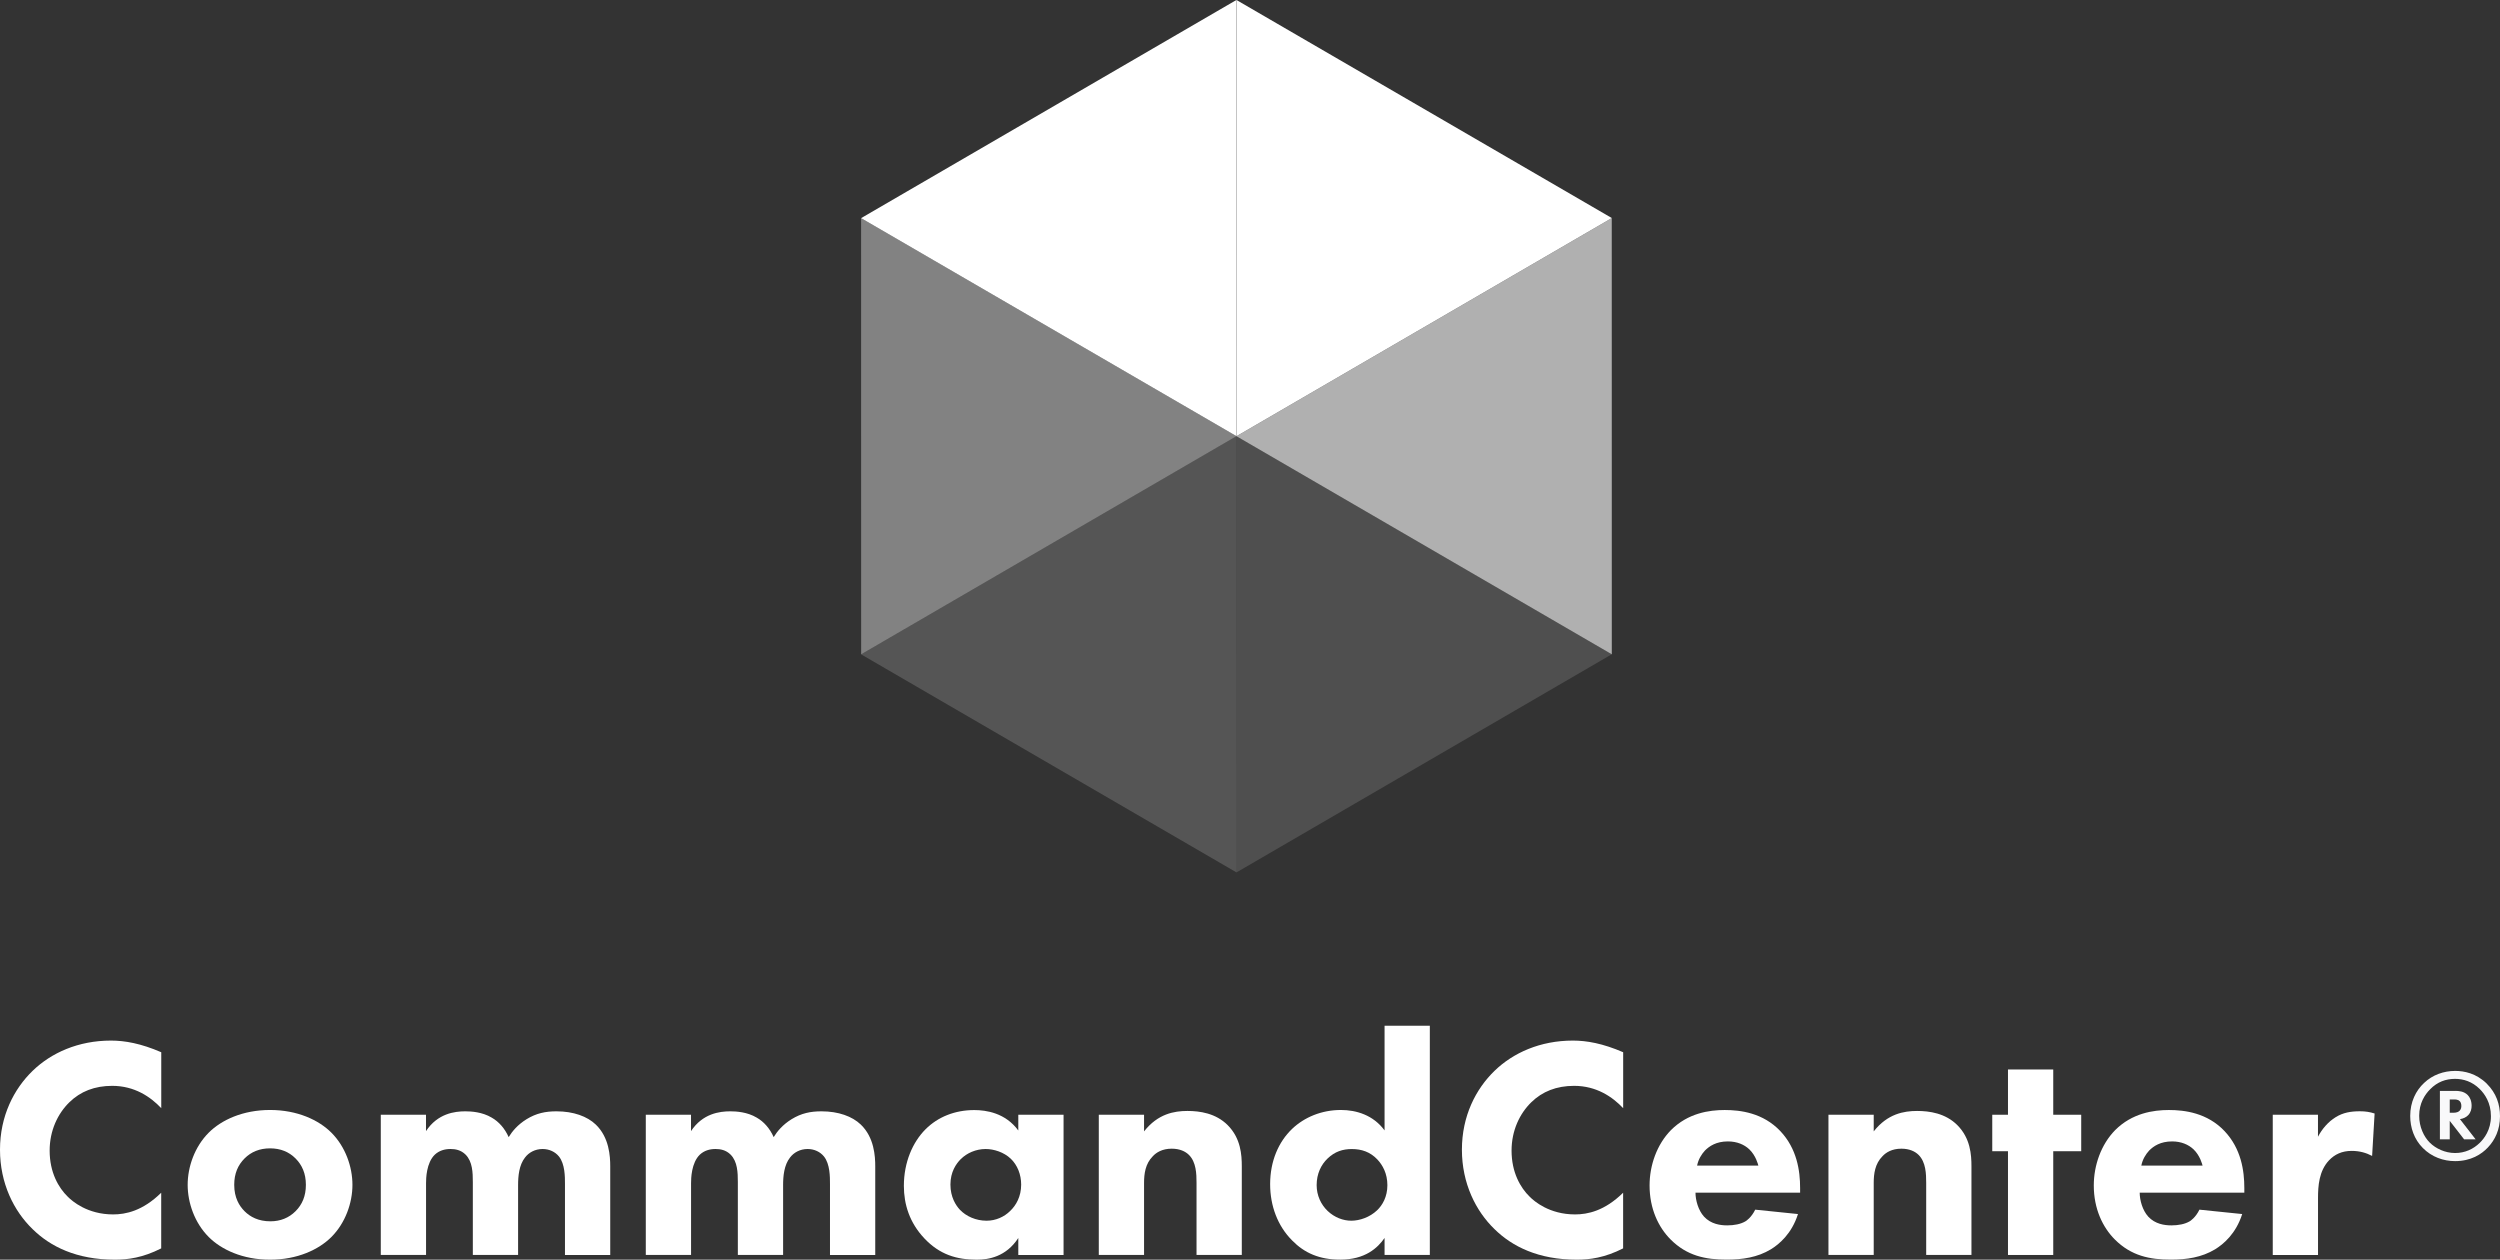 <?xml version="1.0" encoding="UTF-8"?>
<svg xmlns="http://www.w3.org/2000/svg" id="Layer_1" data-name="Layer 1" viewBox="0 0 540.73 272.45">
  <rect x="0" y="0" width="540.73" height="272.45" fill="#333333" stroke="none"/>
  <defs>
    <style>
      .cls-1, .cls-2, .cls-3, .cls-4, .cls-5 {
        fill: #fff;
      }

      .cls-2 {
        opacity: .39;
      }

      .cls-6 {
        fill: #f9f9fa;
      }

      .cls-3 {
        opacity: .17;
      }

      .cls-4 {
        opacity: .61;
      }

      .cls-5 {
        opacity: .14;
      }
    </style>
  </defs>
  <g>
    <polyline class="cls-5" points="267.44 94.34 267.45 188.69 348.62 141.51"></polyline>
    <polyline class="cls-1" points="267.44 0 267.45 94.34 348.62 47.16"></polyline>
    <polyline class="cls-1" points="267.44 94.34 267.42 0 186.25 47.18"></polyline>
    <polyline class="cls-2" points="186.25 47.17 186.26 141.52 267.44 94.33"></polyline>
    <polyline class="cls-3" points="267.44 188.69 267.42 94.34 186.25 141.53"></polyline>
    <polyline class="cls-4" points="348.62 141.52 348.61 47.17 267.44 94.35"></polyline>
  </g>
  <path class="cls-6" d="m537.87,234.39c2.07,2.07,2.86,4.48,2.86,7.03,0,2.91-1.06,5.12-2.63,6.78-1.37,1.46-3.67,2.94-7.08,2.94-2.52,0-5.07-.9-6.97-2.83-1.9-1.9-2.74-4.42-2.74-6.94,0-3.05,1.23-5.49,3-7.14,1.85-1.76,4.26-2.6,6.72-2.6,1.93,0,4.56.5,6.86,2.77Zm-12.24,1.2c-1.18,1.18-2.38,3.05-2.38,5.74,0,2.41,1.01,4.54,2.3,5.82s3.33,2.24,5.46,2.24,3.95-.84,5.35-2.21c.92-.9,2.41-2.77,2.41-5.74s-1.37-4.84-2.41-5.88c-1.65-1.65-3.58-2.21-5.35-2.21-1.99,0-3.81.64-5.38,2.24Zm5.4.36c.76,0,1.88.06,2.72.9.45.45.84,1.23.84,2.32,0,.62-.14,1.4-.73,2.02-.42.45-1.06.76-1.79.87l3.39,4.37h-2.49l-3.11-4v4h-2.13v-10.47h3.3Zm-1.18,4.73h.84c.73,0,1.12-.25,1.29-.42.34-.34.39-.76.39-1.06,0-.56-.2-.9-.39-1.06-.36-.34-.92-.34-1.2-.34h-.92v2.88Z"></path>
  <g>
    <path class="cls-1" d="m34.88,270.01c-4.01,2.04-7.28,2.45-10,2.45-8.36,0-14.01-2.86-17.81-6.59-4.08-3.94-7.07-9.93-7.07-17.2s2.99-13.12,7.07-17.07c4.01-3.88,9.86-6.53,16.93-6.53,2.99,0,6.46.61,10.88,2.52v12.1c-2.31-2.45-5.78-4.83-10.61-4.83-3.81,0-6.87,1.22-9.25,3.54-2.52,2.45-4.28,6.12-4.28,10.47,0,4.69,1.9,8.02,3.94,9.99.95.95,4.22,3.81,9.79,3.81,2.72,0,6.39-.75,10.4-4.69v12.04Z"></path>
    <path class="cls-1" d="m71.67,267.56c-2.72,2.72-7.34,4.9-13.26,4.9s-10.54-2.18-13.26-4.9c-3.06-3.06-4.56-7.41-4.56-11.29s1.5-8.23,4.56-11.29c2.72-2.72,7.34-4.9,13.26-4.9s10.54,2.18,13.26,4.9c3.06,3.06,4.56,7.41,4.56,11.29s-1.5,8.23-4.56,11.29Zm-18.77-17c-1.43,1.43-2.24,3.26-2.24,5.71,0,2.79,1.09,4.56,2.24,5.71,1.22,1.22,2.99,2.18,5.58,2.18,2.18,0,4.01-.75,5.44-2.18,1.43-1.43,2.24-3.26,2.24-5.71s-.82-4.28-2.24-5.71c-1.43-1.43-3.26-2.18-5.51-2.18s-4.08.75-5.51,2.18Z"></path>
    <path class="cls-1" d="m82.35,241.11h9.79v3.54c2.52-3.81,6.19-4.28,8.5-4.28,1.29,0,3.67.14,5.71,1.36,1.56.88,2.86,2.38,3.67,4.22.75-1.22,1.9-2.65,3.88-3.88,2.11-1.29,4.08-1.7,6.46-1.7,3.67,0,6.66,1.09,8.5,2.86,2.92,2.79,3.13,6.87,3.13,9.04v19.17h-9.79v-15.37c0-1.56,0-4.28-1.29-5.92-.82-1.02-2.11-1.63-3.54-1.63-1.63,0-2.99.75-3.81,1.84-1.29,1.63-1.5,4.01-1.5,5.98v15.09h-9.79v-15.77c0-2.04-.07-4.42-1.56-5.92-1.02-1.02-2.24-1.22-3.26-1.22-1.29,0-2.45.34-3.4,1.22-1.84,1.77-1.9,5.17-1.9,6.19v15.5h-9.79v-30.33Z"></path>
    <path class="cls-1" d="m139.67,241.11h9.79v3.54c2.52-3.81,6.19-4.28,8.5-4.28,1.29,0,3.67.14,5.71,1.36,1.56.88,2.86,2.38,3.67,4.22.75-1.22,1.9-2.65,3.88-3.88,2.11-1.29,4.08-1.7,6.46-1.7,3.67,0,6.66,1.09,8.5,2.86,2.92,2.79,3.13,6.87,3.13,9.04v19.17h-9.79v-15.37c0-1.56,0-4.28-1.29-5.92-.82-1.02-2.11-1.63-3.54-1.63-1.63,0-2.99.75-3.81,1.84-1.29,1.63-1.5,4.01-1.5,5.98v15.09h-9.79v-15.77c0-2.04-.07-4.42-1.56-5.92-1.02-1.02-2.24-1.22-3.26-1.22-1.29,0-2.45.34-3.4,1.22-1.84,1.77-1.9,5.17-1.9,6.19v15.5h-9.79v-30.33Z"></path>
    <path class="cls-1" d="m220.25,241.11h9.79v30.33h-9.79v-3.67c-2.65,4.08-6.46,4.69-8.98,4.69-4.35,0-8.02-1.09-11.35-4.62-3.2-3.4-4.42-7.34-4.42-11.35,0-5.1,1.9-9.45,4.69-12.24,2.65-2.65,6.32-4.15,10.54-4.15,2.58,0,6.73.61,9.52,4.42v-3.4Zm-12.44,9.59c-1.02,1.02-2.24,2.79-2.24,5.51s1.16,4.49,2.04,5.44c1.36,1.43,3.47,2.38,5.78,2.38,1.97,0,3.81-.82,5.1-2.11,1.29-1.22,2.38-3.13,2.38-5.71,0-2.18-.82-4.22-2.24-5.58-1.5-1.43-3.67-2.11-5.44-2.11-2.11,0-4.08.88-5.37,2.18Z"></path>
    <path class="cls-1" d="m237.66,241.11h9.79v3.6c2.99-3.81,6.53-4.42,9.38-4.42,2.65,0,6.12.48,8.7,3.06,2.86,2.86,3.06,6.46,3.06,8.91v19.17h-9.79v-15.57c0-1.97-.07-4.49-1.63-6.05-.75-.75-1.97-1.36-3.74-1.36-2.04,0-3.33.82-4.08,1.63-1.63,1.63-1.9,3.81-1.9,5.78v15.57h-9.79v-30.33Z"></path>
    <path class="cls-1" d="m309.26,271.43h-9.79v-3.67c-1.5,2.18-4.22,4.69-9.59,4.69-4.49,0-7.75-1.43-10.4-4.15-3.13-3.13-4.76-7.48-4.76-12.17,0-5.03,1.84-9.18,4.76-11.97,2.65-2.52,6.39-4.08,10.54-4.08,3.33,0,7,1.09,9.45,4.42v-22.64h9.79v49.57Zm-22.1-20.87c-1.43,1.36-2.38,3.33-2.38,5.78,0,2.24.95,4.22,2.38,5.58,1.5,1.43,3.4,2.11,5.1,2.11,1.83,0,4.01-.75,5.58-2.24,1.16-1.09,2.24-2.92,2.24-5.44s-1.02-4.35-2.18-5.58c-1.56-1.63-3.4-2.24-5.51-2.24-1.97,0-3.67.54-5.24,2.04Z"></path>
    <path class="cls-1" d="m351.08,270.01c-4.01,2.04-7.28,2.45-10,2.45-8.36,0-14.01-2.86-17.81-6.59-4.08-3.94-7.07-9.93-7.07-17.2s2.99-13.12,7.07-17.07c4.01-3.88,9.86-6.53,16.93-6.53,2.99,0,6.46.61,10.88,2.52v12.1c-2.31-2.45-5.78-4.83-10.61-4.83-3.81,0-6.87,1.22-9.25,3.54-2.52,2.45-4.28,6.12-4.28,10.47,0,4.69,1.9,8.02,3.94,9.99.95.95,4.22,3.81,9.79,3.81,2.72,0,6.39-.75,10.4-4.69v12.04Z"></path>
    <path class="cls-1" d="m389.36,257.97h-22.64c0,1.63.61,3.81,1.84,5.17,1.5,1.63,3.54,1.9,5.03,1.9s2.92-.27,3.94-.88c.14-.07,1.29-.82,2.11-2.52l9.25.95c-1.36,4.28-4.08,6.53-5.85,7.62-2.92,1.77-6.19,2.24-9.59,2.24-4.56,0-8.57-.82-12.1-4.35-2.65-2.65-4.56-6.66-4.56-11.69,0-4.35,1.56-8.84,4.62-11.97,3.67-3.67,8.23-4.35,11.63-4.35s8.29.61,12.03,4.56c3.6,3.81,4.28,8.57,4.28,12.31v1.02Zm-9.04-5.85c-.07-.27-.54-2.18-1.97-3.54-1.09-1.02-2.65-1.7-4.62-1.7-2.52,0-4.01,1.02-4.96,1.97-.75.82-1.43,1.9-1.7,3.26h13.26Z"></path>
    <path class="cls-1" d="m395.48,241.11h9.79v3.6c2.99-3.81,6.53-4.42,9.38-4.42,2.65,0,6.12.48,8.7,3.06,2.86,2.86,3.06,6.46,3.06,8.91v19.17h-9.79v-15.57c0-1.97-.07-4.49-1.63-6.05-.75-.75-1.97-1.36-3.74-1.36-2.04,0-3.33.82-4.08,1.63-1.63,1.63-1.9,3.81-1.9,5.78v15.57h-9.79v-30.33Z"></path>
    <path class="cls-1" d="m444.1,249v22.44h-9.79v-22.44h-3.4v-7.89h3.4v-9.79h9.79v9.79h6.05v7.89h-6.05Z"></path>
    <path class="cls-1" d="m485.44,257.97h-22.64c0,1.63.61,3.81,1.84,5.17,1.5,1.63,3.54,1.9,5.03,1.9s2.92-.27,3.94-.88c.14-.07,1.29-.82,2.11-2.52l9.25.95c-1.36,4.28-4.08,6.53-5.85,7.62-2.92,1.77-6.19,2.24-9.59,2.24-4.56,0-8.57-.82-12.1-4.35-2.65-2.65-4.56-6.66-4.56-11.69,0-4.35,1.56-8.84,4.62-11.97,3.67-3.67,8.23-4.35,11.63-4.35s8.29.61,12.03,4.56c3.6,3.81,4.28,8.57,4.28,12.31v1.02Zm-9.04-5.85c-.07-.27-.54-2.18-1.97-3.54-1.09-1.02-2.65-1.7-4.62-1.7-2.52,0-4.01,1.02-4.96,1.97-.75.82-1.43,1.9-1.7,3.26h13.26Z"></path>
    <path class="cls-1" d="m491.57,241.11h9.79v4.76c.88-1.7,2.24-3.26,3.81-4.22,1.63-1.02,3.33-1.29,5.24-1.29,1.22,0,2.11.14,3.2.48l-.54,9.18c-1.29-.68-2.72-1.09-4.42-1.09-2.11,0-3.67.75-4.9,2.04-2.18,2.31-2.38,5.58-2.38,8.16v12.31h-9.79v-30.33Z"></path>
  </g>
</svg>
